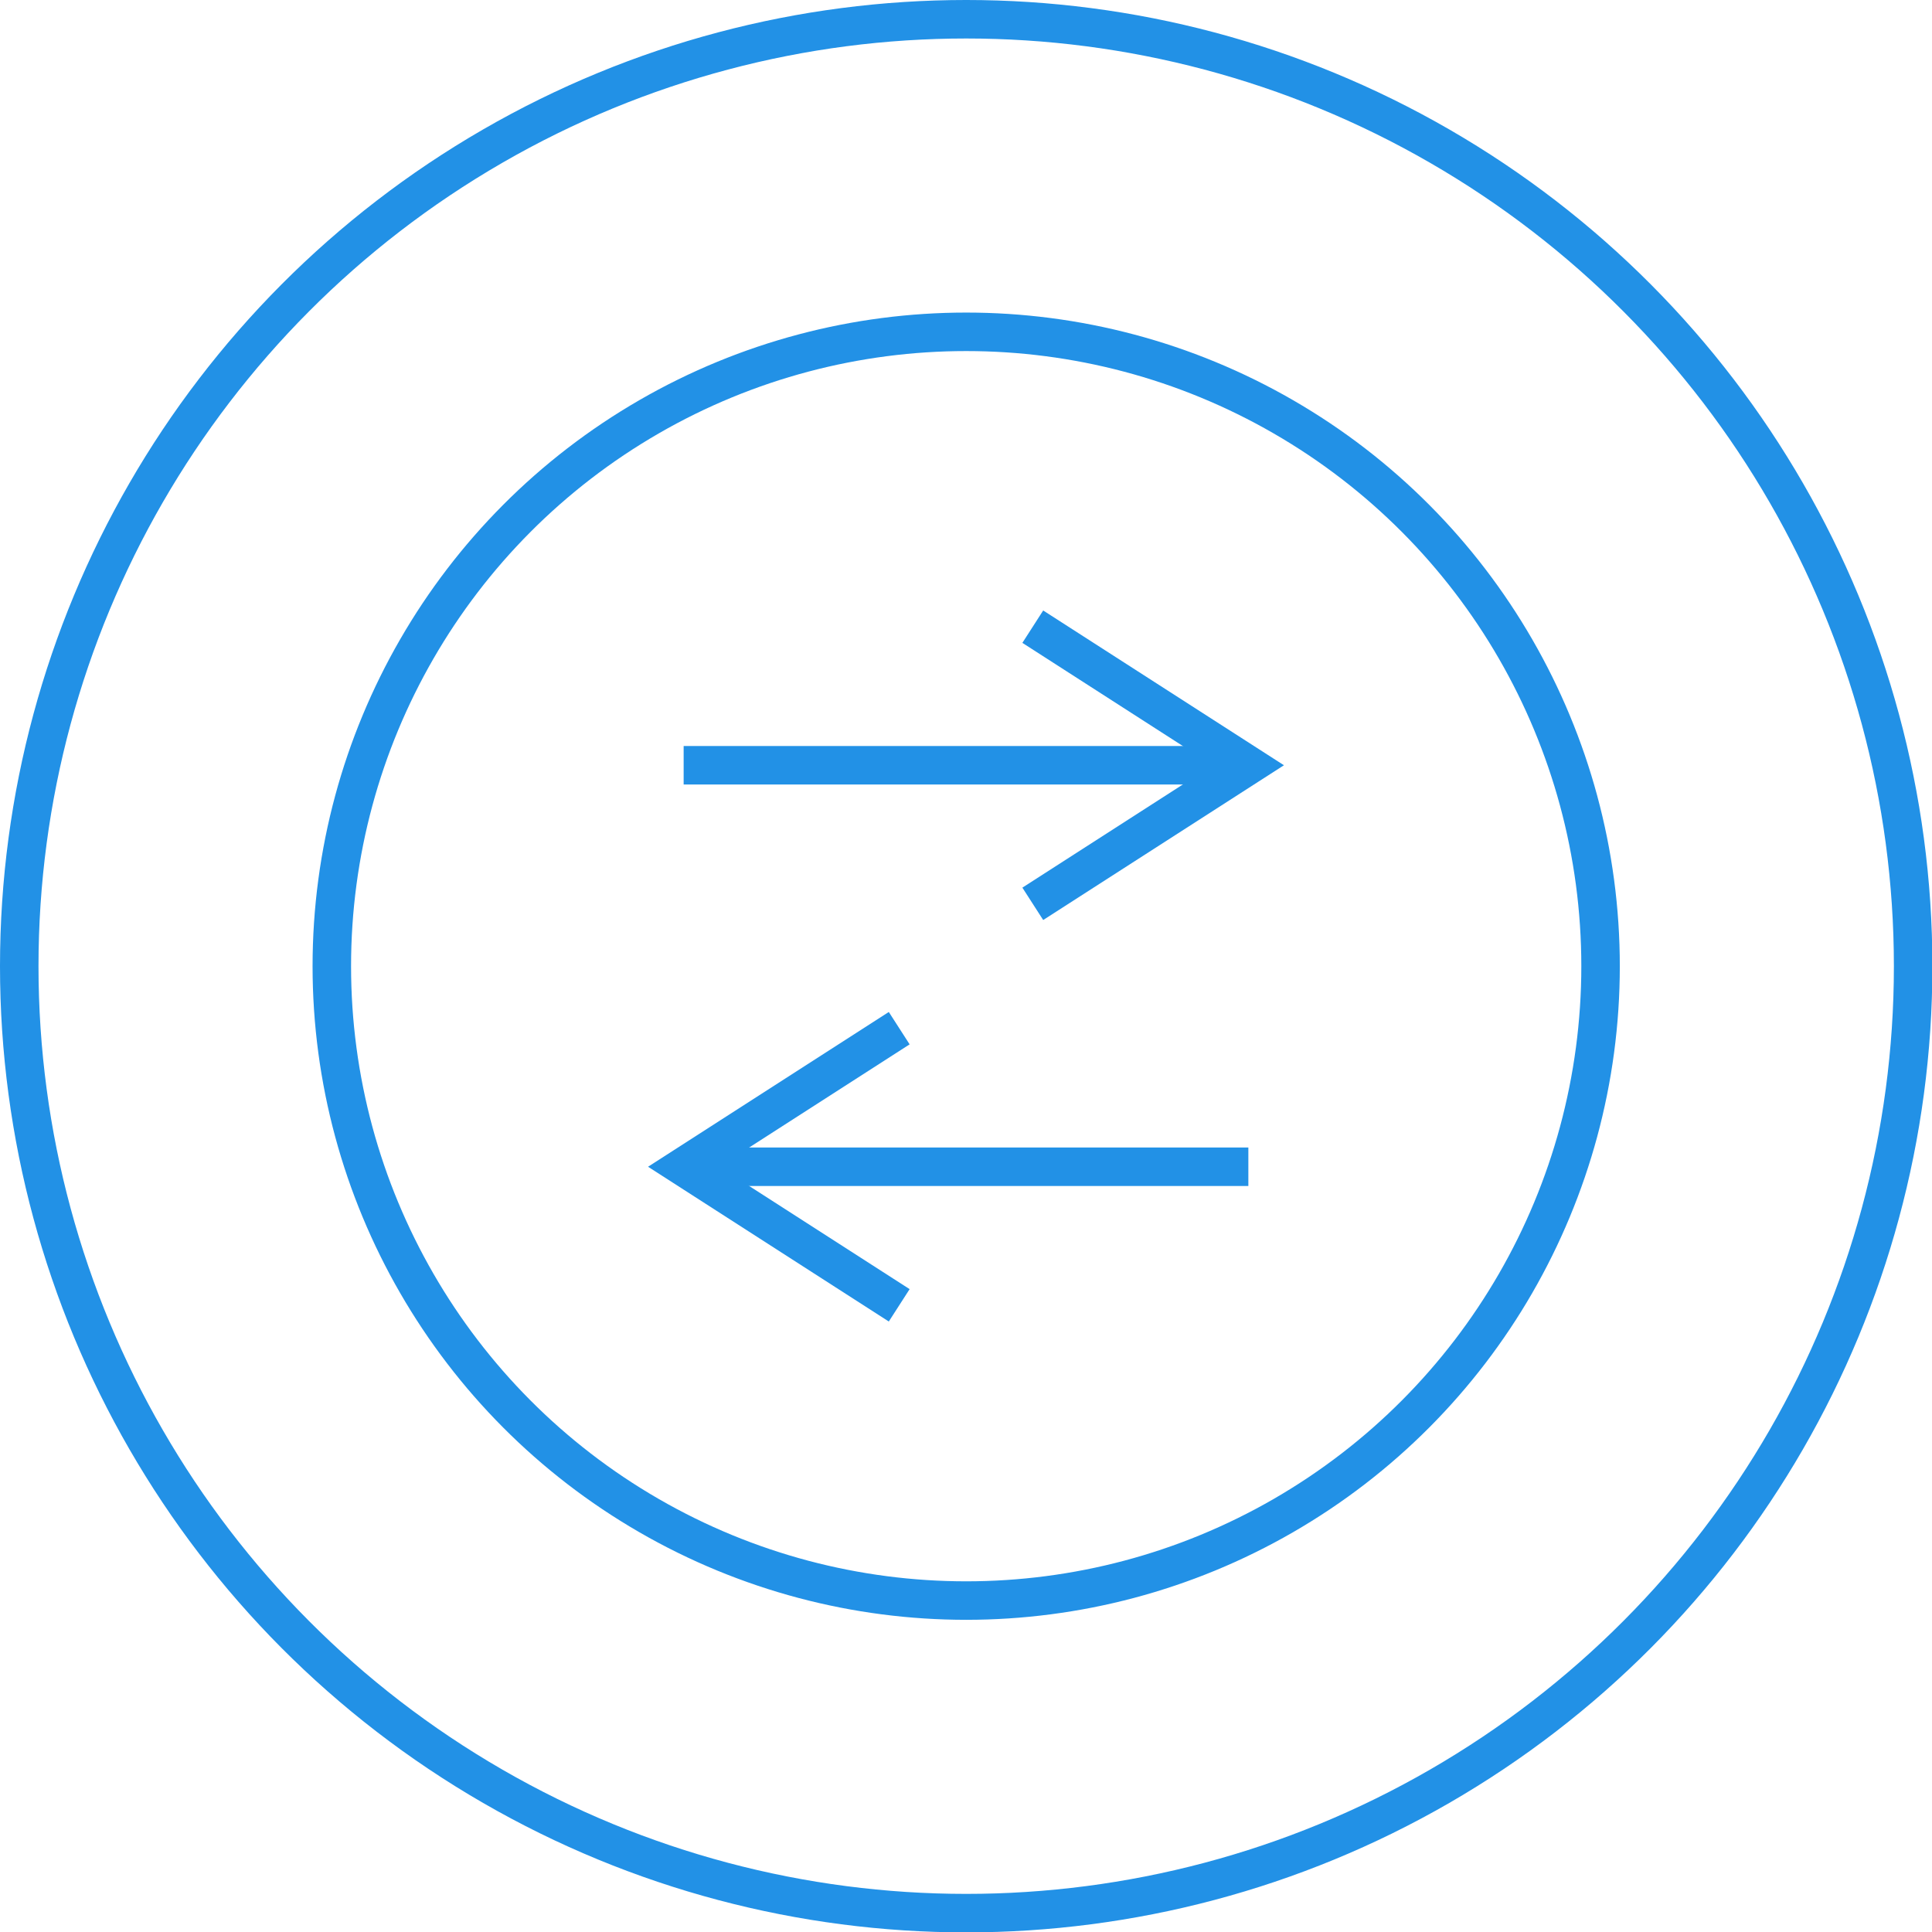 <svg xmlns="http://www.w3.org/2000/svg" viewBox="0 0 50.19 50.19"><defs><style>.cls-1{fill:none;stroke:#2291e6;stroke-miterlimit:10;}</style></defs><title>motion_detector</title><g id="Layer_2" data-name="Layer 2"><g id="artwork"><circle class="cls-1" cx="25.1" cy="25.1" r="24.6"/><circle class="cls-1" cx="25.1" cy="25.1" r="16.48"/><line class="cls-1" x1="32.43" y1="19.88" x2="17.76" y2="19.88"/><polyline class="cls-1" points="26.83 23.48 32.43 19.88 26.83 16.28"/><line class="cls-1" x1="17.76" y1="30.31" x2="32.43" y2="30.31"/><polyline class="cls-1" points="23.36 26.71 17.76 30.31 23.36 33.91"/></g></g></svg>